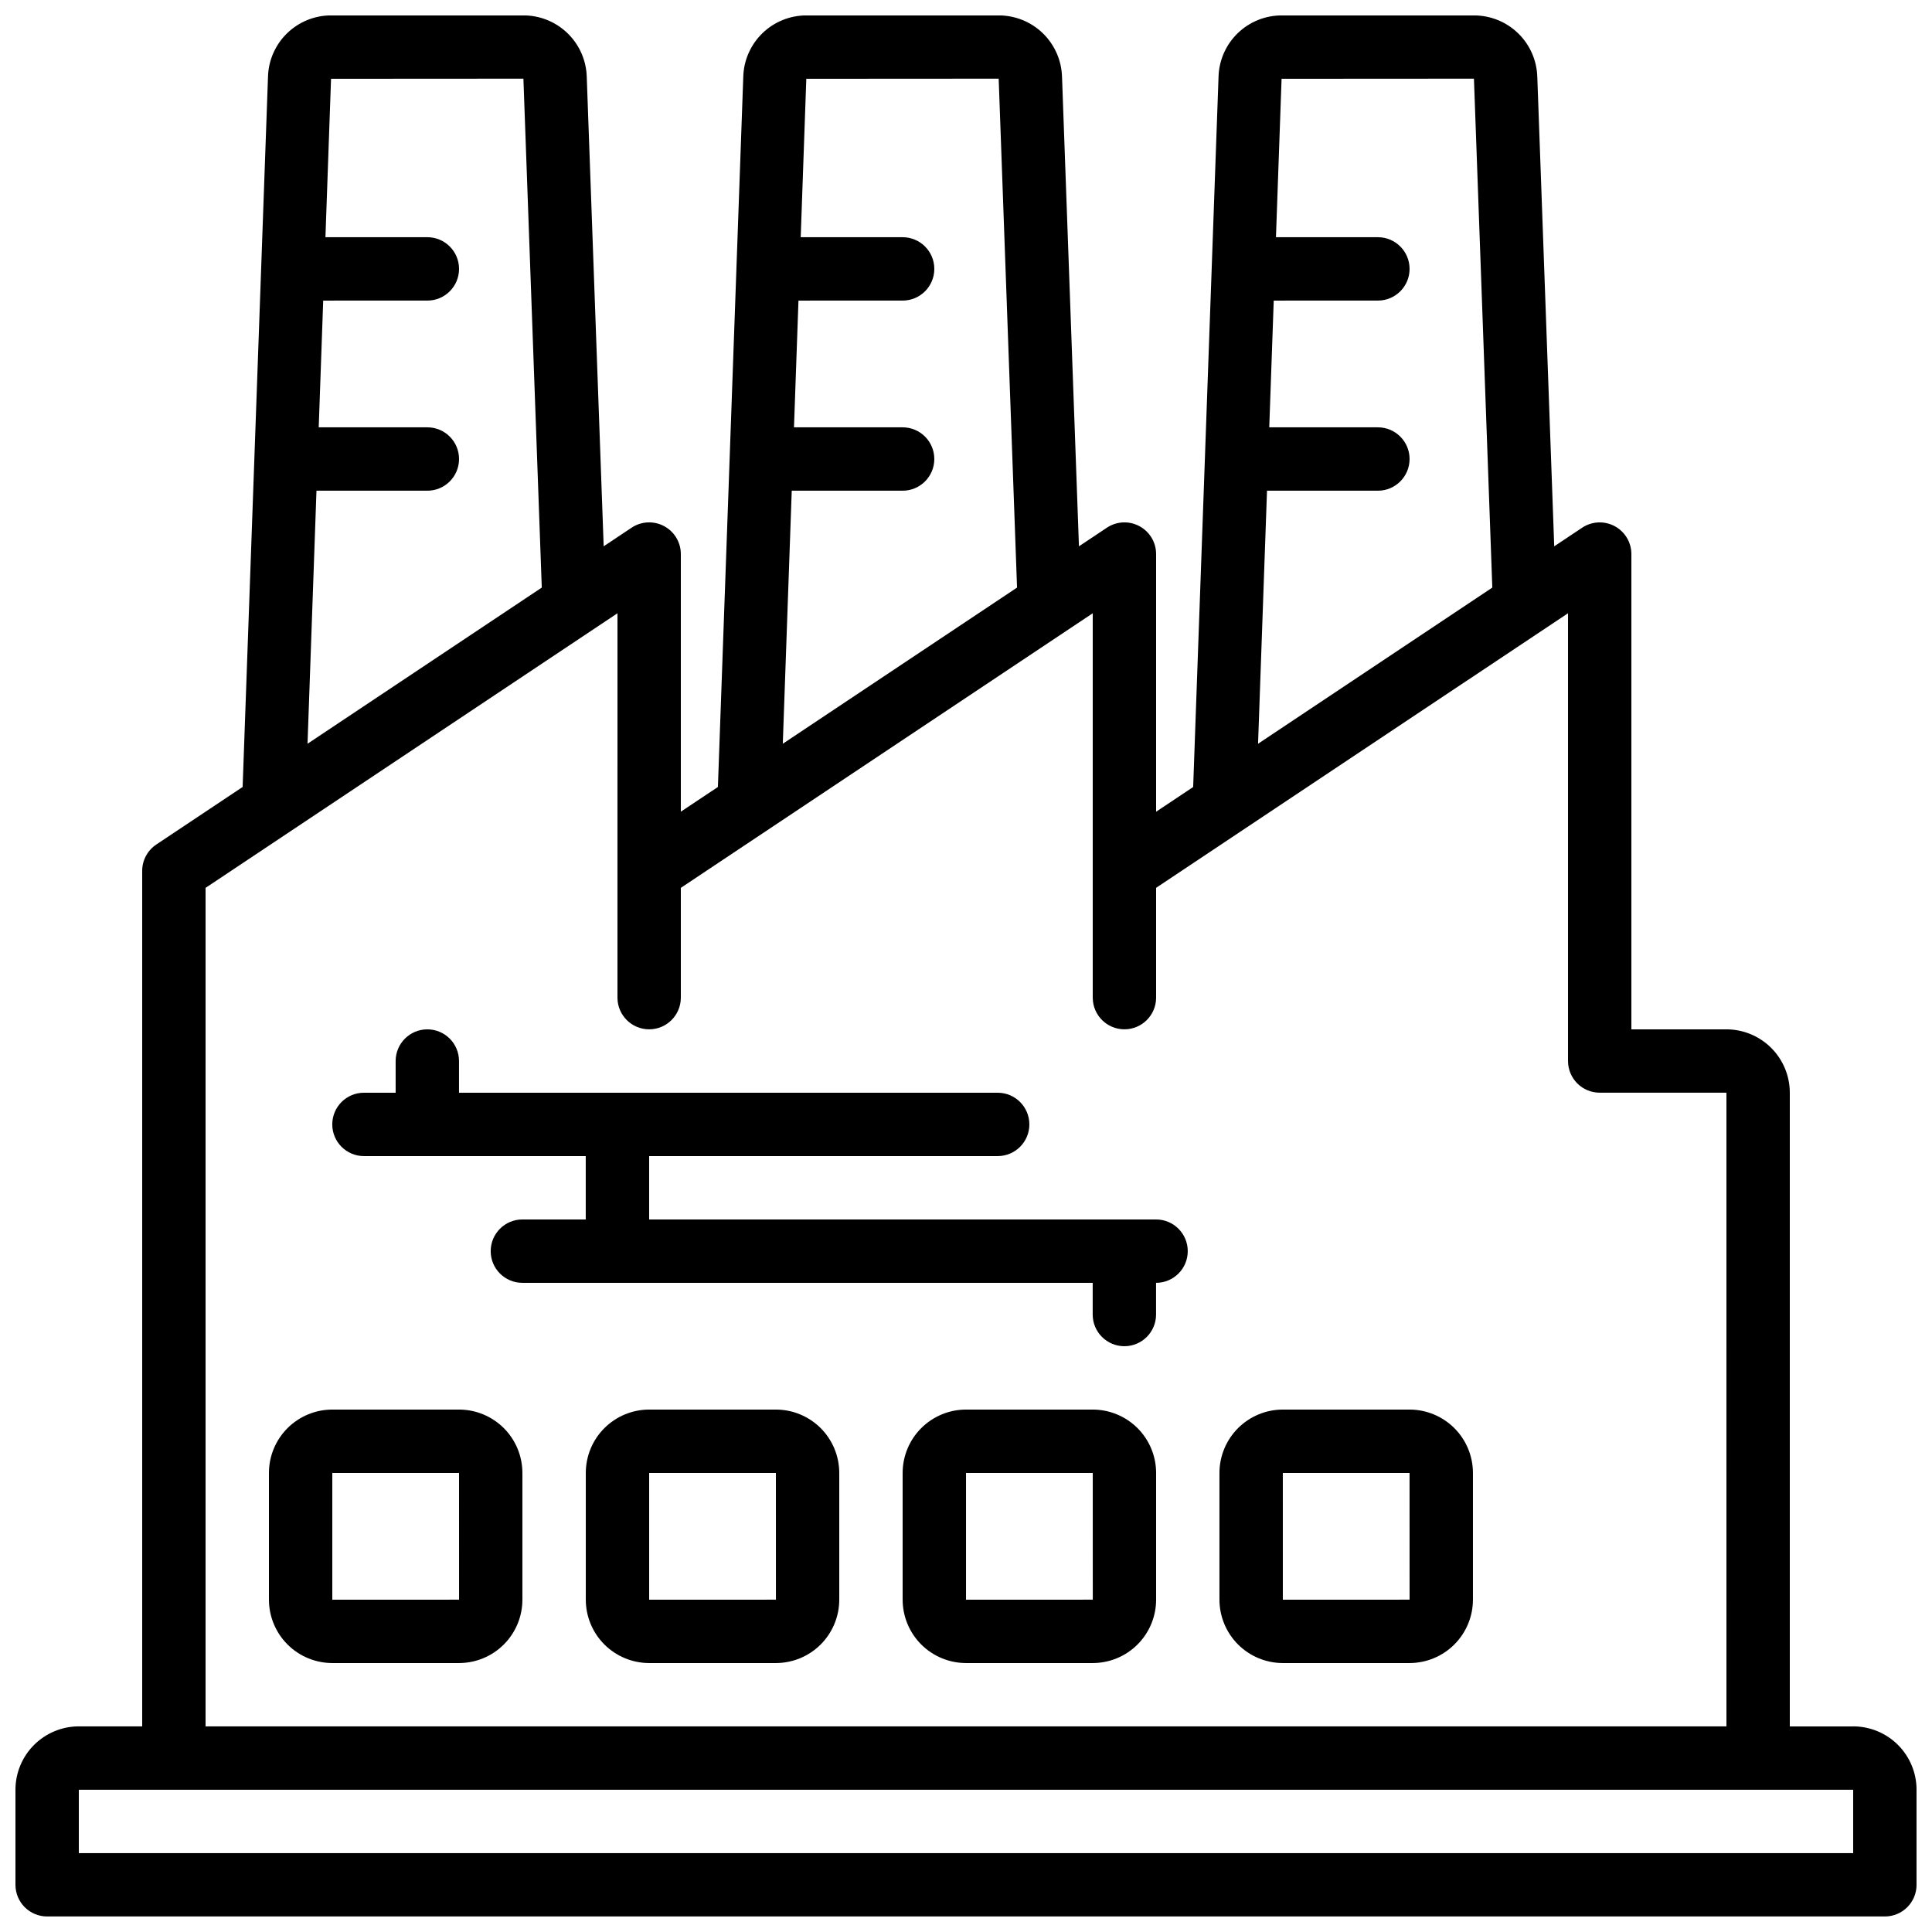 <?xml version="1.0" encoding="UTF-8"?>
<!-- Uploaded to: ICON Repo, www.iconrepo.com, Generator: ICON Repo Mixer Tools -->
<svg width="800px" height="800px" version="1.1" viewBox="144 144 512 512" xmlns="http://www.w3.org/2000/svg">
 <defs>
  <clipPath id="a">
   <path d="m148.09 148.09h503.81v503.81h-503.81z"/>
  </clipPath>
 </defs>
 <g clip-path="url(#a)">
  <path d="m635.11 601.52h-16.793v-167.94c-0.004-4.453-1.777-8.723-4.926-11.871-3.148-3.148-7.414-4.918-11.867-4.922h-25.191v-125.95c0-3.098-1.703-5.941-4.434-7.402-2.731-1.461-6.043-1.301-8.621 0.418l-7.394 4.93-4.484-124.41h-0.004c-0.121-4.356-1.938-8.488-5.055-11.527-3.121-3.039-7.301-4.746-11.656-4.758h-51.051c-4.336 0.004-8.504 1.691-11.617 4.703-3.117 3.016-4.941 7.121-5.09 11.453l-6.727 188.32-9.82 6.547v-68.277c0-3.098-1.703-5.941-4.434-7.402-2.731-1.461-6.043-1.301-8.621 0.418l-7.394 4.93-4.484-124.41h-0.004c-0.121-4.356-1.938-8.488-5.055-11.527-3.121-3.039-7.301-4.746-11.656-4.758h-51.051c-4.336 0.004-8.5 1.691-11.617 4.703-3.117 3.016-4.941 7.121-5.086 11.453l-6.727 188.32-9.824 6.547v-68.277c0-3.098-1.703-5.941-4.434-7.402-2.731-1.461-6.043-1.301-8.621 0.418l-7.394 4.93-4.484-124.41c-0.125-4.356-1.938-8.488-5.059-11.527-3.117-3.039-7.301-4.746-11.656-4.758h-51.051c-4.336 0.004-8.5 1.691-11.617 4.703-3.117 3.016-4.941 7.121-5.086 11.453l-6.727 188.32-22.875 15.25c-2.34 1.559-3.742 4.18-3.742 6.988v226.71h-16.793c-4.453 0.004-8.719 1.773-11.867 4.922-3.148 3.148-4.922 7.418-4.926 11.871v25.191c0 2.227 0.883 4.363 2.457 5.938 1.578 1.574 3.711 2.457 5.941 2.457h487.02c2.227 0 4.363-0.883 5.938-2.457 1.574-1.574 2.457-3.711 2.457-5.938v-25.191c-0.004-4.453-1.773-8.723-4.922-11.871-3.148-3.148-7.418-4.918-11.871-4.922zm-155.34-327.48h29.383c4.637 0 8.398-3.762 8.398-8.398 0-4.637-3.762-8.395-8.398-8.395h-28.789l1.188-33.586 27.602-0.004c4.637 0 8.398-3.758 8.398-8.395s-3.762-8.398-8.398-8.398h-27.012l1.488-41.984 50.98-0.031 4.867 134.87-62.078 41.379zm-125.95 0h29.383c4.641 0 8.398-3.762 8.398-8.398 0-4.637-3.758-8.395-8.398-8.395h-28.789l1.188-33.586 27.602-0.004c4.641 0 8.398-3.758 8.398-8.395s-3.758-8.398-8.398-8.398h-27.008l1.484-41.984 50.98-0.031 4.867 134.87-62.078 41.379zm-125.95 0h29.387c4.637 0 8.395-3.762 8.395-8.398 0-4.637-3.758-8.395-8.395-8.395h-28.793l1.188-33.586 27.605-0.004c4.637 0 8.395-3.758 8.395-8.395s-3.758-8.398-8.395-8.398h-27.012l1.484-41.984 50.98-0.031 4.867 134.87-62.078 41.379zm-29.391 151.14v-45.887l109.16-72.77-0.004 101.86c0 4.637 3.762 8.398 8.398 8.398s8.395-3.762 8.395-8.398v-29.094l109.16-72.77v101.86c0 4.637 3.758 8.398 8.398 8.398 4.637 0 8.395-3.762 8.395-8.398v-29.094l109.16-72.77v118.66c0 2.231 0.883 4.363 2.457 5.941 1.574 1.574 3.711 2.457 5.938 2.457h33.586l0.004 167.94h-403.05zm436.63 209.92h-470.22v-16.793h470.22z"/>
 </g>
 <path d="m265.65 517.55h-33.586c-4.453 0.004-8.723 1.777-11.871 4.922-3.148 3.148-4.918 7.418-4.922 11.871v33.586c0.004 4.453 1.773 8.723 4.922 11.871 3.148 3.148 7.418 4.918 11.871 4.926h33.586c4.453-0.008 8.723-1.777 11.871-4.926 3.148-3.148 4.918-7.418 4.922-11.871v-33.586c-0.004-4.453-1.773-8.723-4.922-11.871-3.148-3.144-7.418-4.918-11.871-4.922zm-33.586 50.383v-33.59h33.586l0.008 33.586z"/>
 <path d="m349.62 517.55h-33.586c-4.453 0.004-8.723 1.777-11.871 4.922-3.148 3.148-4.918 7.418-4.922 11.871v33.586c0.004 4.453 1.773 8.723 4.922 11.871 3.148 3.148 7.418 4.918 11.871 4.926h33.586c4.453-0.008 8.723-1.777 11.871-4.926 3.148-3.148 4.918-7.418 4.922-11.871v-33.586c-0.004-4.453-1.773-8.723-4.922-11.871-3.148-3.144-7.418-4.918-11.871-4.922zm-33.586 50.383v-33.59h33.586l0.008 33.586z"/>
 <path d="m433.59 517.55h-33.586c-4.453 0.004-8.723 1.777-11.871 4.922-3.148 3.148-4.918 7.418-4.926 11.871v33.586c0.008 4.453 1.777 8.723 4.926 11.871 3.148 3.148 7.418 4.918 11.871 4.926h33.586c4.453-0.008 8.723-1.777 11.871-4.926 3.144-3.148 4.918-7.418 4.922-11.871v-33.586c-0.004-4.453-1.777-8.723-4.922-11.871-3.148-3.144-7.418-4.918-11.871-4.922zm-33.586 50.383v-33.59h33.586l0.008 33.586z"/>
 <path d="m517.55 517.55h-33.59c-4.449 0.004-8.719 1.777-11.867 4.922-3.148 3.148-4.918 7.418-4.926 11.871v33.586c0.008 4.453 1.777 8.723 4.926 11.871 3.148 3.148 7.418 4.918 11.867 4.926h33.59c4.453-0.008 8.719-1.777 11.867-4.926 3.148-3.148 4.922-7.418 4.926-11.871v-33.586c-0.004-4.453-1.777-8.723-4.926-11.871-3.148-3.144-7.414-4.918-11.867-4.922zm-33.586 50.383-0.004-33.59h33.586l0.008 33.586z"/>
 <path d="m450.38 467.17h-134.35v-16.793h92.363c4.637 0 8.398-3.758 8.398-8.395 0-4.641-3.762-8.398-8.398-8.398h-142.75v-8.398c0-4.637-3.758-8.395-8.395-8.395-4.641 0-8.398 3.758-8.398 8.395v8.398h-8.398c-4.637 0-8.395 3.758-8.395 8.398 0 4.637 3.758 8.395 8.395 8.395h58.777v16.793h-16.793c-4.637 0-8.395 3.762-8.395 8.398 0 4.637 3.758 8.395 8.395 8.395h151.14v8.398c0 4.637 3.758 8.398 8.398 8.398 4.637 0 8.395-3.762 8.395-8.398v-8.398c4.637 0 8.398-3.758 8.398-8.395 0-4.637-3.762-8.398-8.398-8.398z"/>
</svg>